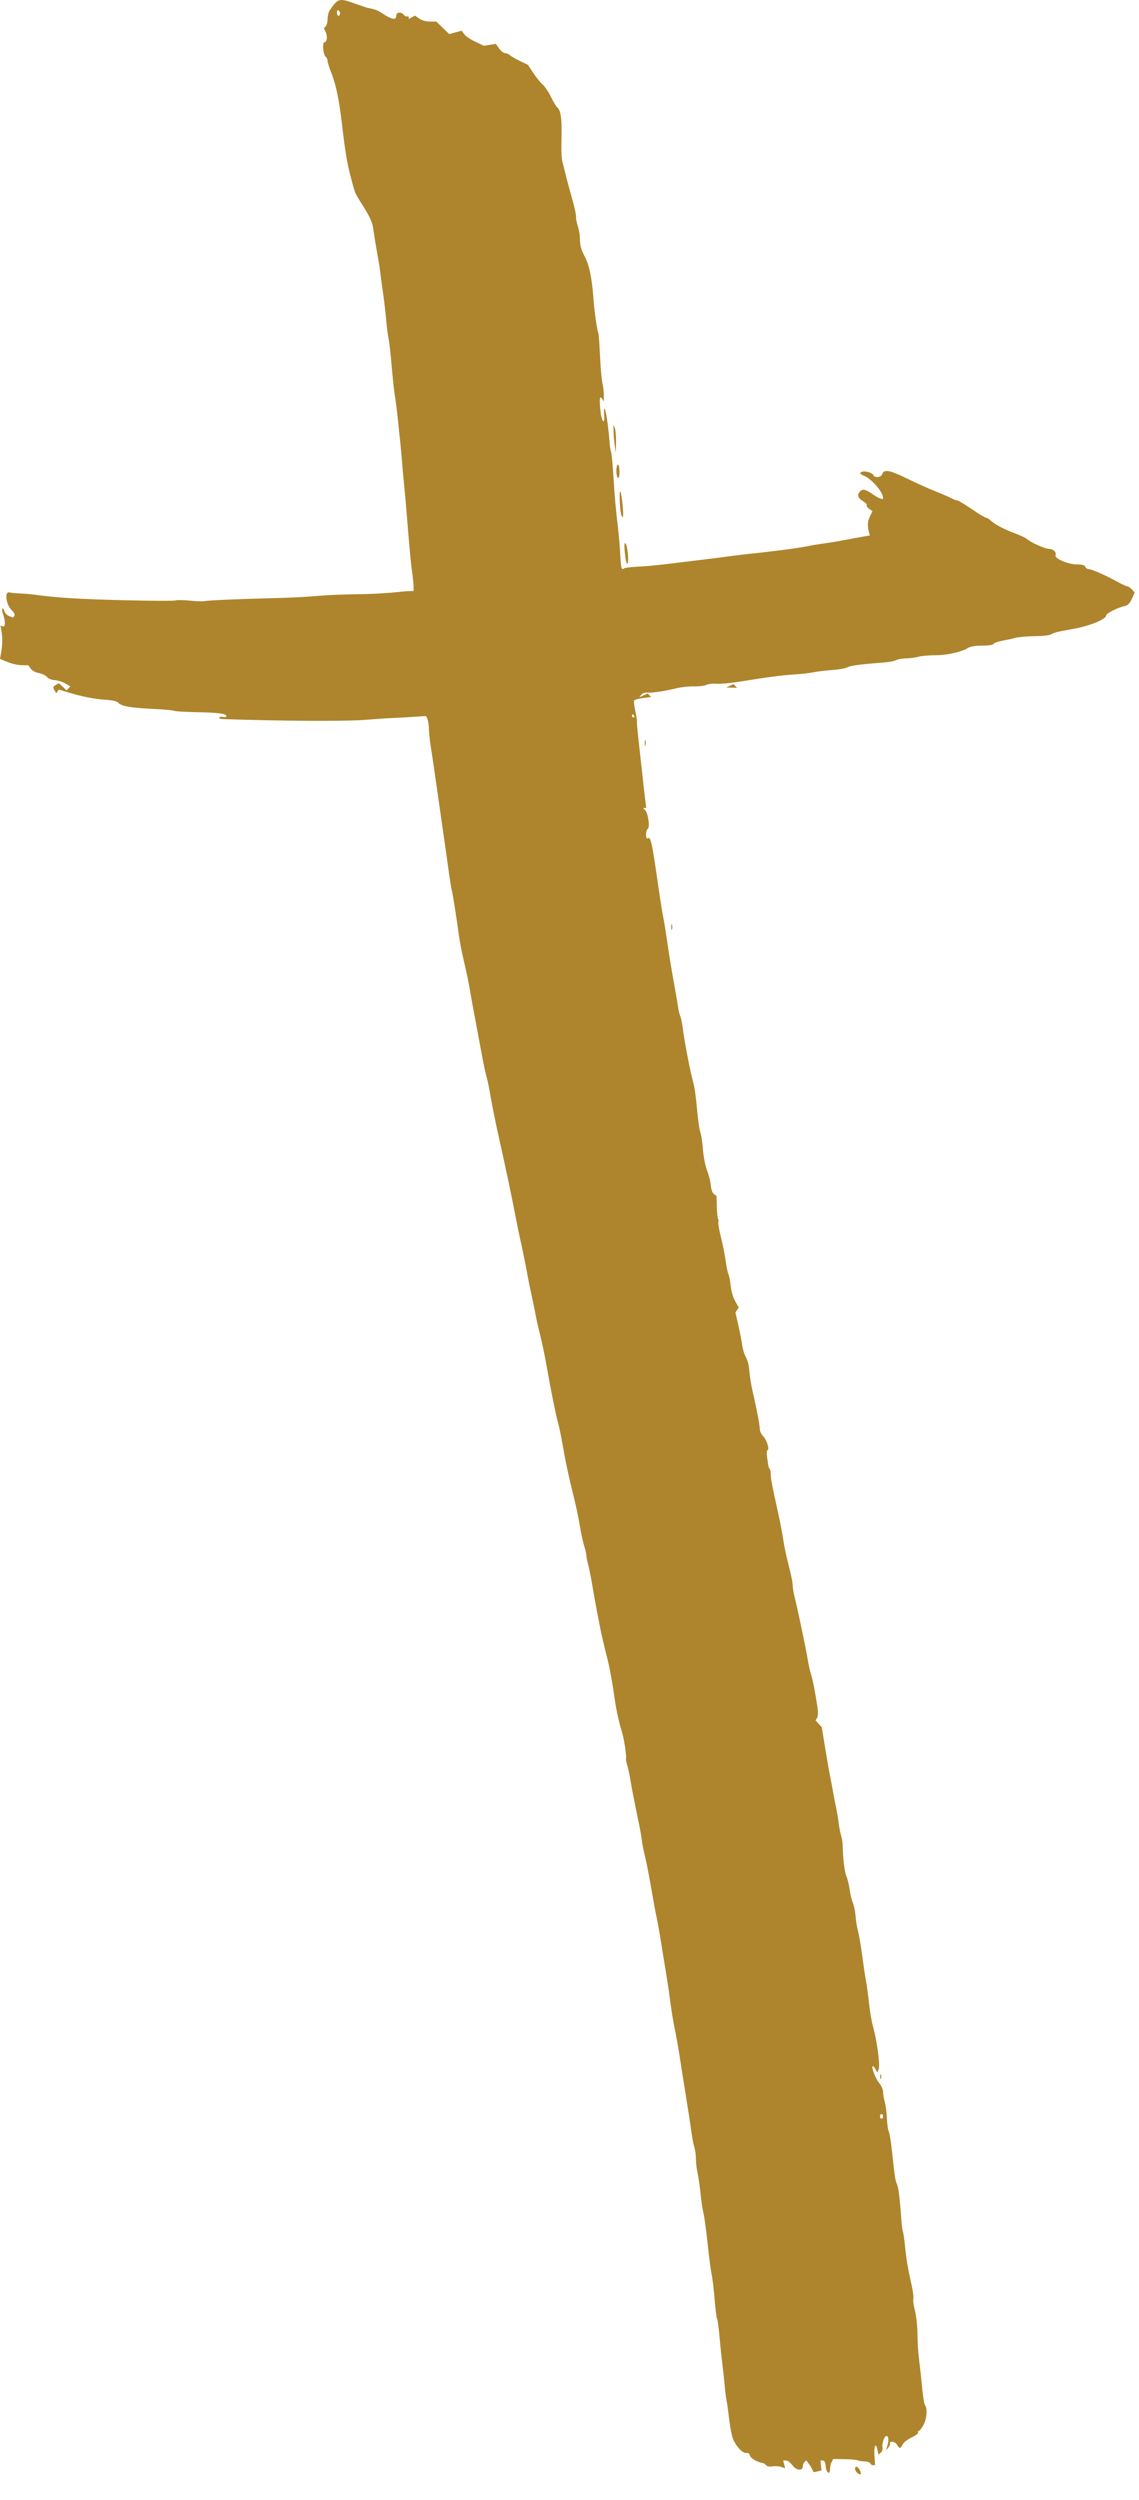 <?xml version="1.0" encoding="utf-8"?>
<svg xmlns="http://www.w3.org/2000/svg" fill="none" height="100%" overflow="visible" preserveAspectRatio="none" style="display: block;" viewBox="0 0 31 68" width="100%">
<path clip-rule="evenodd" d="M0.204 18.007C0.317 18.054 0.49 18.093 0.59 18.094L0.771 18.096L0.835 18.188C0.872 18.24 0.967 18.292 1.058 18.308C1.144 18.323 1.244 18.371 1.279 18.414C1.316 18.46 1.406 18.497 1.492 18.501C1.573 18.506 1.702 18.546 1.777 18.59L1.914 18.671L1.813 18.779L1.604 18.585L1.526 18.627C1.439 18.674 1.433 18.702 1.492 18.793L1.534 18.856L1.599 18.756L1.853 18.833C2.253 18.953 2.55 19.012 2.871 19.033C3.04 19.044 3.187 19.076 3.211 19.107C3.288 19.205 3.542 19.253 4.121 19.28C4.435 19.295 4.711 19.319 4.735 19.334C4.759 19.348 5.027 19.365 5.332 19.371C5.949 19.384 6.162 19.411 6.162 19.479C6.162 19.503 6.123 19.514 6.077 19.502C6.03 19.49 5.981 19.497 5.968 19.518C5.955 19.539 5.998 19.558 6.063 19.56C7.727 19.615 9.459 19.623 9.961 19.579C10.195 19.559 10.5 19.538 10.64 19.533C10.781 19.528 11.053 19.513 11.245 19.5L11.595 19.476L11.631 19.548C11.651 19.588 11.67 19.716 11.674 19.832C11.678 19.949 11.7 20.159 11.723 20.299C11.746 20.439 11.825 20.974 11.898 21.488C11.971 22.002 12.056 22.594 12.086 22.804C12.117 23.014 12.172 23.405 12.209 23.674C12.246 23.942 12.285 24.187 12.296 24.218C12.316 24.272 12.421 24.936 12.489 25.435C12.508 25.576 12.554 25.824 12.591 25.987C12.723 26.567 12.754 26.711 12.788 26.921C12.818 27.108 12.874 27.412 13.141 28.831C13.176 29.018 13.223 29.228 13.245 29.298C13.267 29.368 13.318 29.616 13.357 29.85C13.397 30.083 13.485 30.523 13.553 30.826C13.776 31.826 13.92 32.507 14.041 33.139C14.079 33.338 14.126 33.567 14.145 33.649C14.2 33.885 14.299 34.369 14.349 34.646C14.374 34.786 14.434 35.083 14.483 35.304C14.531 35.526 14.578 35.755 14.587 35.814C14.597 35.872 14.626 36.006 14.652 36.111C14.748 36.491 14.826 36.861 14.888 37.214C14.988 37.792 15.12 38.449 15.183 38.679C15.216 38.795 15.272 39.063 15.308 39.273C15.4 39.799 15.489 40.216 15.616 40.716C15.675 40.95 15.75 41.303 15.781 41.502C15.813 41.7 15.866 41.948 15.9 42.053C15.934 42.158 15.961 42.273 15.96 42.308C15.959 42.343 15.981 42.458 16.009 42.563C16.037 42.668 16.087 42.916 16.119 43.114C16.152 43.313 16.209 43.628 16.245 43.815C16.282 44.002 16.32 44.202 16.331 44.261C16.357 44.403 16.454 44.818 16.534 45.131C16.598 45.383 16.666 45.76 16.731 46.218C16.772 46.512 16.847 46.851 16.926 47.104C16.986 47.294 17.057 47.771 17.037 47.842C17.031 47.862 17.046 47.938 17.07 48.011C17.094 48.084 17.132 48.259 17.155 48.399C17.194 48.644 17.241 48.882 17.382 49.566C17.419 49.741 17.459 49.971 17.472 50.076C17.485 50.181 17.525 50.381 17.561 50.521C17.596 50.661 17.672 51.053 17.73 51.392C17.788 51.73 17.853 52.083 17.875 52.177C17.897 52.27 17.945 52.538 17.982 52.771C18.019 53.005 18.079 53.377 18.117 53.599C18.154 53.821 18.21 54.193 18.24 54.426C18.27 54.66 18.326 55.004 18.365 55.191C18.404 55.377 18.462 55.702 18.494 55.912C18.526 56.122 18.601 56.6 18.662 56.973C18.723 57.347 18.792 57.796 18.815 57.971C18.839 58.146 18.876 58.344 18.899 58.412C18.922 58.48 18.941 58.623 18.941 58.73C18.942 58.838 18.962 59.012 18.987 59.117C19.011 59.222 19.047 59.47 19.067 59.669C19.086 59.867 19.122 60.106 19.146 60.199C19.17 60.293 19.221 60.661 19.258 61.019C19.295 61.376 19.345 61.758 19.369 61.867C19.393 61.977 19.429 62.282 19.45 62.545C19.471 62.808 19.5 63.043 19.516 63.068C19.531 63.093 19.561 63.308 19.581 63.545C19.602 63.783 19.638 64.13 19.662 64.317C19.685 64.503 19.713 64.761 19.724 64.889C19.734 65.018 19.755 65.19 19.771 65.272C19.787 65.353 19.807 65.487 19.816 65.569C19.863 65.984 19.908 66.239 19.954 66.349C20.035 66.546 20.217 66.738 20.308 66.722C20.361 66.713 20.398 66.738 20.412 66.793C20.432 66.87 20.613 66.975 20.762 66.998C20.794 67.002 20.835 67.029 20.852 67.057C20.872 67.088 20.94 67.099 21.026 67.087C21.105 67.075 21.214 67.082 21.27 67.103L21.37 67.141L21.316 66.927H21.394C21.437 66.927 21.515 66.985 21.568 67.057C21.673 67.199 21.848 67.219 21.849 67.088C21.849 67.048 21.871 66.994 21.897 66.968L21.944 66.921L22.034 67.047C22.084 67.117 22.124 67.193 22.124 67.216C22.124 67.243 22.17 67.247 22.241 67.227L22.358 67.195L22.331 66.927H22.395C22.438 66.927 22.463 66.978 22.472 67.083C22.488 67.265 22.591 67.334 22.591 67.161C22.591 67.099 22.611 67.012 22.635 66.968L22.678 66.886L22.985 66.891C23.154 66.894 23.311 66.907 23.334 66.921C23.358 66.934 23.443 66.948 23.523 66.951C23.604 66.954 23.677 66.978 23.686 67.005C23.695 67.032 23.728 67.054 23.759 67.054H23.816L23.8 66.801C23.783 66.529 23.837 66.418 23.881 66.636L23.907 66.768L23.974 66.712C24.011 66.682 24.031 66.621 24.02 66.577C23.992 66.469 24.075 66.24 24.135 66.261C24.189 66.279 24.193 66.384 24.146 66.545L24.115 66.651L24.18 66.571C24.215 66.526 24.234 66.474 24.222 66.454C24.21 66.434 24.238 66.418 24.286 66.418C24.333 66.418 24.392 66.456 24.417 66.502C24.476 66.612 24.514 66.61 24.566 66.492C24.589 66.44 24.7 66.353 24.812 66.3C24.924 66.248 25.004 66.185 24.99 66.162C24.976 66.139 24.984 66.121 25.008 66.121C25.032 66.121 25.092 66.042 25.141 65.947C25.229 65.774 25.244 65.512 25.173 65.415C25.153 65.389 25.119 65.169 25.096 64.926C25.073 64.683 25.035 64.342 25.013 64.167C24.99 63.992 24.971 63.684 24.97 63.482C24.97 63.279 24.939 62.996 24.902 62.852C24.865 62.709 24.845 62.564 24.858 62.532C24.87 62.5 24.852 62.343 24.817 62.185C24.698 61.642 24.669 61.472 24.633 61.105C24.612 60.902 24.586 60.721 24.574 60.701C24.562 60.682 24.542 60.513 24.528 60.327C24.489 59.777 24.451 59.483 24.41 59.403C24.368 59.323 24.351 59.207 24.276 58.501C24.248 58.245 24.209 58.009 24.189 57.977C24.169 57.946 24.146 57.783 24.138 57.617C24.13 57.45 24.103 57.246 24.079 57.165C24.055 57.083 24.035 56.965 24.035 56.903C24.035 56.84 23.99 56.735 23.935 56.669C23.832 56.545 23.712 56.242 23.751 56.203C23.763 56.191 23.797 56.225 23.826 56.278L23.878 56.376L23.916 56.273C23.957 56.162 23.863 55.474 23.756 55.106C23.723 54.989 23.676 54.712 23.652 54.49C23.628 54.268 23.591 53.991 23.569 53.875C23.546 53.758 23.499 53.443 23.463 53.174C23.428 52.906 23.377 52.61 23.35 52.516C23.324 52.423 23.295 52.245 23.286 52.121C23.277 51.998 23.244 51.833 23.212 51.756C23.179 51.68 23.139 51.514 23.123 51.387C23.106 51.261 23.067 51.101 23.035 51.031C22.986 50.922 22.94 50.528 22.933 50.162C22.933 50.105 22.914 49.999 22.892 49.929C22.87 49.858 22.842 49.714 22.83 49.609C22.818 49.504 22.786 49.313 22.759 49.184C22.731 49.056 22.694 48.865 22.677 48.76C22.659 48.655 22.625 48.473 22.601 48.357C22.576 48.24 22.514 47.882 22.461 47.562L22.366 46.979L22.196 46.796L22.239 46.727C22.265 46.686 22.269 46.575 22.25 46.446C22.188 46.036 22.119 45.681 22.072 45.534C22.045 45.452 22.01 45.299 21.993 45.194C21.939 44.864 21.723 43.827 21.63 43.456C21.598 43.328 21.573 43.171 21.573 43.106C21.573 43.041 21.524 42.802 21.464 42.574C21.404 42.346 21.34 42.045 21.322 41.905C21.303 41.765 21.237 41.421 21.176 41.141C21 40.342 20.978 40.229 20.978 40.105C20.978 40.04 20.965 39.974 20.949 39.958C20.933 39.942 20.916 39.896 20.91 39.856C20.905 39.815 20.89 39.712 20.876 39.625C20.863 39.539 20.869 39.458 20.891 39.444C20.947 39.41 20.869 39.171 20.767 39.062C20.72 39.012 20.68 38.924 20.679 38.867C20.677 38.754 20.598 38.339 20.49 37.872C20.451 37.709 20.411 37.47 20.4 37.342C20.389 37.213 20.368 37.08 20.354 37.045C20.339 37.01 20.325 36.971 20.322 36.96C20.319 36.948 20.296 36.9 20.271 36.853C20.246 36.807 20.211 36.673 20.195 36.556C20.178 36.44 20.131 36.2 20.09 36.024L20.016 35.703L20.105 35.563L20.008 35.391C19.954 35.295 19.9 35.109 19.887 34.974C19.873 34.841 19.846 34.699 19.826 34.66C19.806 34.621 19.771 34.45 19.747 34.278C19.723 34.107 19.664 33.816 19.617 33.632C19.57 33.447 19.54 33.272 19.551 33.243C19.562 33.214 19.56 33.178 19.545 33.164C19.531 33.15 19.515 33.001 19.51 32.834L19.501 32.529L19.431 32.478C19.39 32.448 19.355 32.351 19.346 32.242C19.338 32.14 19.293 31.961 19.246 31.844C19.199 31.726 19.148 31.468 19.132 31.271C19.117 31.073 19.085 30.862 19.062 30.802C19.04 30.741 19.004 30.512 18.983 30.292C18.928 29.731 18.913 29.618 18.863 29.425C18.77 29.072 18.629 28.331 18.579 27.94C18.564 27.823 18.535 27.689 18.515 27.643C18.495 27.596 18.469 27.491 18.458 27.409C18.447 27.328 18.408 27.098 18.372 26.9C18.273 26.355 18.226 26.073 18.155 25.584C18.119 25.339 18.073 25.052 18.051 24.947C18.029 24.842 17.981 24.546 17.944 24.289C17.734 22.836 17.715 22.748 17.619 22.807C17.599 22.819 17.582 22.773 17.582 22.703C17.582 22.633 17.603 22.562 17.629 22.546C17.698 22.503 17.636 22.094 17.551 22.029C17.504 21.993 17.499 21.976 17.535 21.976H17.59L17.566 21.796C17.552 21.696 17.513 21.357 17.48 21.042C17.446 20.727 17.397 20.285 17.371 20.059C17.346 19.833 17.329 19.633 17.334 19.613C17.339 19.594 17.319 19.468 17.29 19.334C17.26 19.2 17.247 19.074 17.26 19.053C17.272 19.033 17.381 19.003 17.502 18.987L17.722 18.958L17.627 18.863L17.398 18.967L17.454 18.899C17.485 18.861 17.551 18.835 17.599 18.84C17.722 18.854 18.106 18.798 18.399 18.724C18.534 18.69 18.755 18.666 18.89 18.67C19.025 18.674 19.175 18.656 19.225 18.63C19.274 18.603 19.396 18.589 19.497 18.598C19.598 18.606 19.853 18.585 20.063 18.552C20.897 18.417 21.311 18.363 21.615 18.346C21.79 18.337 22.029 18.31 22.146 18.286C22.262 18.263 22.495 18.235 22.664 18.224C22.832 18.213 23.013 18.18 23.067 18.15C23.154 18.103 23.389 18.072 24.1 18.016C24.218 18.006 24.352 17.979 24.398 17.954C24.443 17.93 24.56 17.91 24.657 17.909C24.754 17.907 24.907 17.887 24.997 17.864C25.087 17.84 25.297 17.822 25.465 17.823C25.773 17.824 26.179 17.732 26.344 17.625C26.393 17.592 26.529 17.565 26.646 17.564C26.928 17.562 27.023 17.548 27.055 17.502C27.07 17.482 27.166 17.45 27.268 17.431C27.369 17.413 27.529 17.378 27.622 17.353C27.716 17.328 27.964 17.306 28.174 17.304C28.383 17.302 28.58 17.28 28.611 17.254C28.642 17.229 28.757 17.191 28.866 17.171C28.976 17.15 29.152 17.117 29.257 17.097C29.687 17.016 30.106 16.84 30.106 16.74C30.106 16.683 30.423 16.524 30.619 16.483C30.696 16.467 30.752 16.408 30.806 16.289L30.883 16.118L30.806 16.033C30.764 15.987 30.708 15.949 30.682 15.949C30.657 15.949 30.55 15.901 30.445 15.842C30.128 15.666 29.717 15.482 29.638 15.482C29.597 15.482 29.552 15.453 29.539 15.418C29.522 15.374 29.453 15.354 29.315 15.354C29.077 15.354 28.698 15.193 28.728 15.105C28.759 15.018 28.667 14.93 28.547 14.93C28.44 14.93 28.058 14.757 27.941 14.656C27.906 14.626 27.766 14.56 27.63 14.51C27.34 14.404 27.068 14.26 26.958 14.155C26.915 14.114 26.859 14.081 26.835 14.081C26.81 14.081 26.636 13.976 26.447 13.848C26.259 13.719 26.083 13.614 26.057 13.614C26.03 13.614 25.952 13.584 25.882 13.547C25.812 13.51 25.611 13.424 25.436 13.354C25.261 13.284 24.925 13.133 24.69 13.018C24.223 12.788 24.056 12.757 24.014 12.892C23.983 12.99 23.802 13.01 23.767 12.92C23.755 12.888 23.683 12.85 23.606 12.834C23.429 12.799 23.342 12.873 23.493 12.93C23.717 13.016 24.035 13.378 24.035 13.549C24.035 13.602 23.928 13.563 23.752 13.444C23.546 13.305 23.483 13.291 23.407 13.368C23.321 13.454 23.349 13.55 23.484 13.629C23.554 13.671 23.602 13.721 23.589 13.741C23.577 13.761 23.607 13.806 23.656 13.841L23.745 13.903L23.673 14.056C23.608 14.192 23.604 14.311 23.657 14.504L23.674 14.565L23.504 14.594C23.411 14.61 23.182 14.652 22.995 14.688C22.808 14.724 22.56 14.765 22.443 14.78C22.326 14.795 22.087 14.835 21.912 14.869C21.645 14.921 21.024 15 20.235 15.083C20.142 15.093 19.932 15.119 19.768 15.142C19.49 15.18 19.008 15.239 18.049 15.354C17.827 15.38 17.509 15.408 17.343 15.415C17.176 15.422 17.017 15.442 16.99 15.459C16.912 15.507 16.903 15.479 16.881 15.075C16.87 14.867 16.84 14.524 16.815 14.314C16.755 13.81 16.731 13.53 16.691 12.892C16.673 12.601 16.646 12.333 16.631 12.298C16.617 12.263 16.596 12.12 16.586 11.98C16.558 11.606 16.49 11.149 16.457 11.117C16.441 11.101 16.434 11.169 16.442 11.267C16.468 11.586 16.373 11.482 16.34 11.155C16.308 10.833 16.324 10.745 16.395 10.856L16.434 10.919L16.434 10.749C16.434 10.655 16.416 10.503 16.395 10.409C16.373 10.316 16.344 9.983 16.33 9.669C16.315 9.356 16.296 9.087 16.287 9.072C16.258 9.025 16.179 8.487 16.158 8.189C16.051 6.699 15.781 7.113 15.781 6.419C15.777 6.361 15.751 6.233 15.722 6.135C15.693 6.038 15.674 5.942 15.678 5.923C15.691 5.877 15.642 5.65 15.547 5.315C15.463 5.02 15.408 4.808 15.308 4.403C15.223 4.056 15.376 3.097 15.172 2.928C15.138 2.9 15.06 2.771 14.998 2.641C14.937 2.511 14.832 2.355 14.764 2.294C14.697 2.232 14.581 2.088 14.507 1.974L14.371 1.766L14.147 1.657C14.024 1.597 13.901 1.525 13.873 1.498C13.846 1.47 13.79 1.447 13.75 1.447C13.709 1.447 13.636 1.39 13.586 1.32L13.495 1.193L13.168 1.245L12.934 1.134C12.804 1.073 12.669 0.981 12.633 0.929L12.568 0.835L12.226 0.927L11.875 0.587L11.701 0.587C11.597 0.588 11.48 0.555 11.411 0.506L11.295 0.424L11.123 0.517V0.47C11.123 0.445 11.106 0.434 11.086 0.447C11.065 0.46 11.024 0.442 10.995 0.407C10.918 0.313 10.784 0.327 10.784 0.429C10.784 0.564 10.655 0.533 10.344 0.325C10.278 0.28 10.119 0.229 9.992 0.212C9.231 -0.04 9.255 -0.122 8.978 0.274C8.944 0.323 8.916 0.431 8.916 0.515C8.916 0.598 8.893 0.689 8.866 0.716L8.816 0.766L8.867 0.878C8.92 0.994 8.897 1.15 8.828 1.15C8.768 1.15 8.795 1.485 8.859 1.538C8.89 1.564 8.916 1.616 8.915 1.654C8.915 1.692 8.961 1.838 9.016 1.978C9.326 2.76 9.294 3.842 9.522 4.721C9.567 4.896 9.624 5.106 9.649 5.188C9.715 5.41 10.107 5.855 10.154 6.19C10.223 6.687 10.325 7.199 10.337 7.311C10.35 7.427 10.388 7.714 10.422 7.947C10.456 8.181 10.496 8.525 10.512 8.711C10.528 8.898 10.557 9.127 10.577 9.221C10.597 9.314 10.634 9.648 10.661 9.964C10.687 10.279 10.726 10.642 10.748 10.77C10.77 10.899 10.807 11.194 10.831 11.428C10.854 11.662 10.883 11.938 10.895 12.043C10.907 12.149 10.927 12.368 10.939 12.532C10.951 12.695 10.978 12.991 10.999 13.19C11.02 13.388 11.067 13.932 11.104 14.399C11.14 14.866 11.189 15.377 11.213 15.536C11.237 15.694 11.256 15.88 11.256 15.949V16.076L11.161 16.077C11.108 16.077 10.887 16.096 10.67 16.119C10.452 16.142 10.013 16.162 9.693 16.164C9.374 16.166 8.892 16.187 8.624 16.211C8.355 16.235 7.868 16.26 7.541 16.267C6.619 16.288 5.637 16.33 5.567 16.351C5.532 16.361 5.356 16.356 5.177 16.338C4.997 16.32 4.816 16.318 4.773 16.333C4.731 16.348 4.085 16.344 3.338 16.326C2.123 16.295 1.543 16.259 0.94 16.176C0.835 16.162 0.653 16.146 0.536 16.142C0.42 16.137 0.296 16.125 0.261 16.115C0.114 16.073 0.162 16.453 0.323 16.602C0.384 16.659 0.412 16.716 0.392 16.748L0.359 16.801L0.252 16.76C0.193 16.738 0.133 16.675 0.119 16.622C0.105 16.569 0.081 16.538 0.066 16.553C0.051 16.568 0.06 16.642 0.086 16.717C0.154 16.912 0.147 17.067 0.072 17.038L0.012 17.015L0.04 17.171C0.072 17.347 0.068 17.552 0.027 17.774L0 17.922L0.204 18.007ZM9.213 0.429C9.236 0.429 9.255 0.401 9.255 0.368C9.255 0.334 9.236 0.295 9.213 0.28C9.189 0.266 9.17 0.293 9.17 0.341C9.17 0.389 9.189 0.429 9.213 0.429ZM16.733 12.128L16.762 12.319L16.766 12.022C16.768 11.859 16.753 11.687 16.733 11.64L16.696 11.555L16.7 11.746C16.701 11.851 16.716 12.023 16.733 12.128ZM16.818 12.998C16.844 13.015 16.86 12.95 16.86 12.831C16.86 12.725 16.841 12.638 16.818 12.638C16.794 12.638 16.775 12.713 16.775 12.805C16.775 12.897 16.794 12.984 16.818 12.998ZM16.898 13.954C16.912 14.035 16.937 14.082 16.953 14.058C16.983 14.012 16.92 13.405 16.882 13.367C16.853 13.338 16.864 13.767 16.898 13.954ZM17.018 15.142C17.051 15.421 17.116 15.382 17.092 15.098C17.079 14.948 17.051 14.806 17.028 14.784C16.986 14.742 16.984 14.846 17.018 15.142ZM17.245 19.514C17.269 19.514 17.278 19.495 17.263 19.472C17.249 19.448 17.229 19.429 17.218 19.429C17.208 19.429 17.2 19.448 17.2 19.472C17.2 19.495 17.22 19.514 17.245 19.514ZM17.569 20.267C17.579 20.225 17.579 20.168 17.567 20.139C17.556 20.111 17.547 20.144 17.548 20.215C17.549 20.285 17.558 20.308 17.569 20.267ZM18.291 25.275C18.301 25.234 18.301 25.177 18.289 25.148C18.277 25.119 18.268 25.153 18.269 25.223C18.27 25.293 18.28 25.317 18.291 25.275ZM20.061 18.708L19.962 18.608L19.768 18.702L20.061 18.708ZM23.335 67.267C23.371 67.297 23.411 67.311 23.424 67.297C23.456 67.265 23.362 67.097 23.312 67.097C23.248 67.097 23.264 67.208 23.335 67.267ZM23.992 57.631C24.016 57.631 24.035 57.602 24.035 57.568C24.035 57.532 24.016 57.504 23.992 57.504C23.969 57.504 23.95 57.532 23.95 57.568C23.95 57.602 23.969 57.631 23.992 57.631ZM23.978 56.538C23.99 56.509 23.99 56.461 23.978 56.432C23.966 56.403 23.957 56.427 23.957 56.485C23.957 56.544 23.966 56.567 23.978 56.538Z" fill="#AE852C" fill-rule="evenodd" id="Water"/>
</svg>